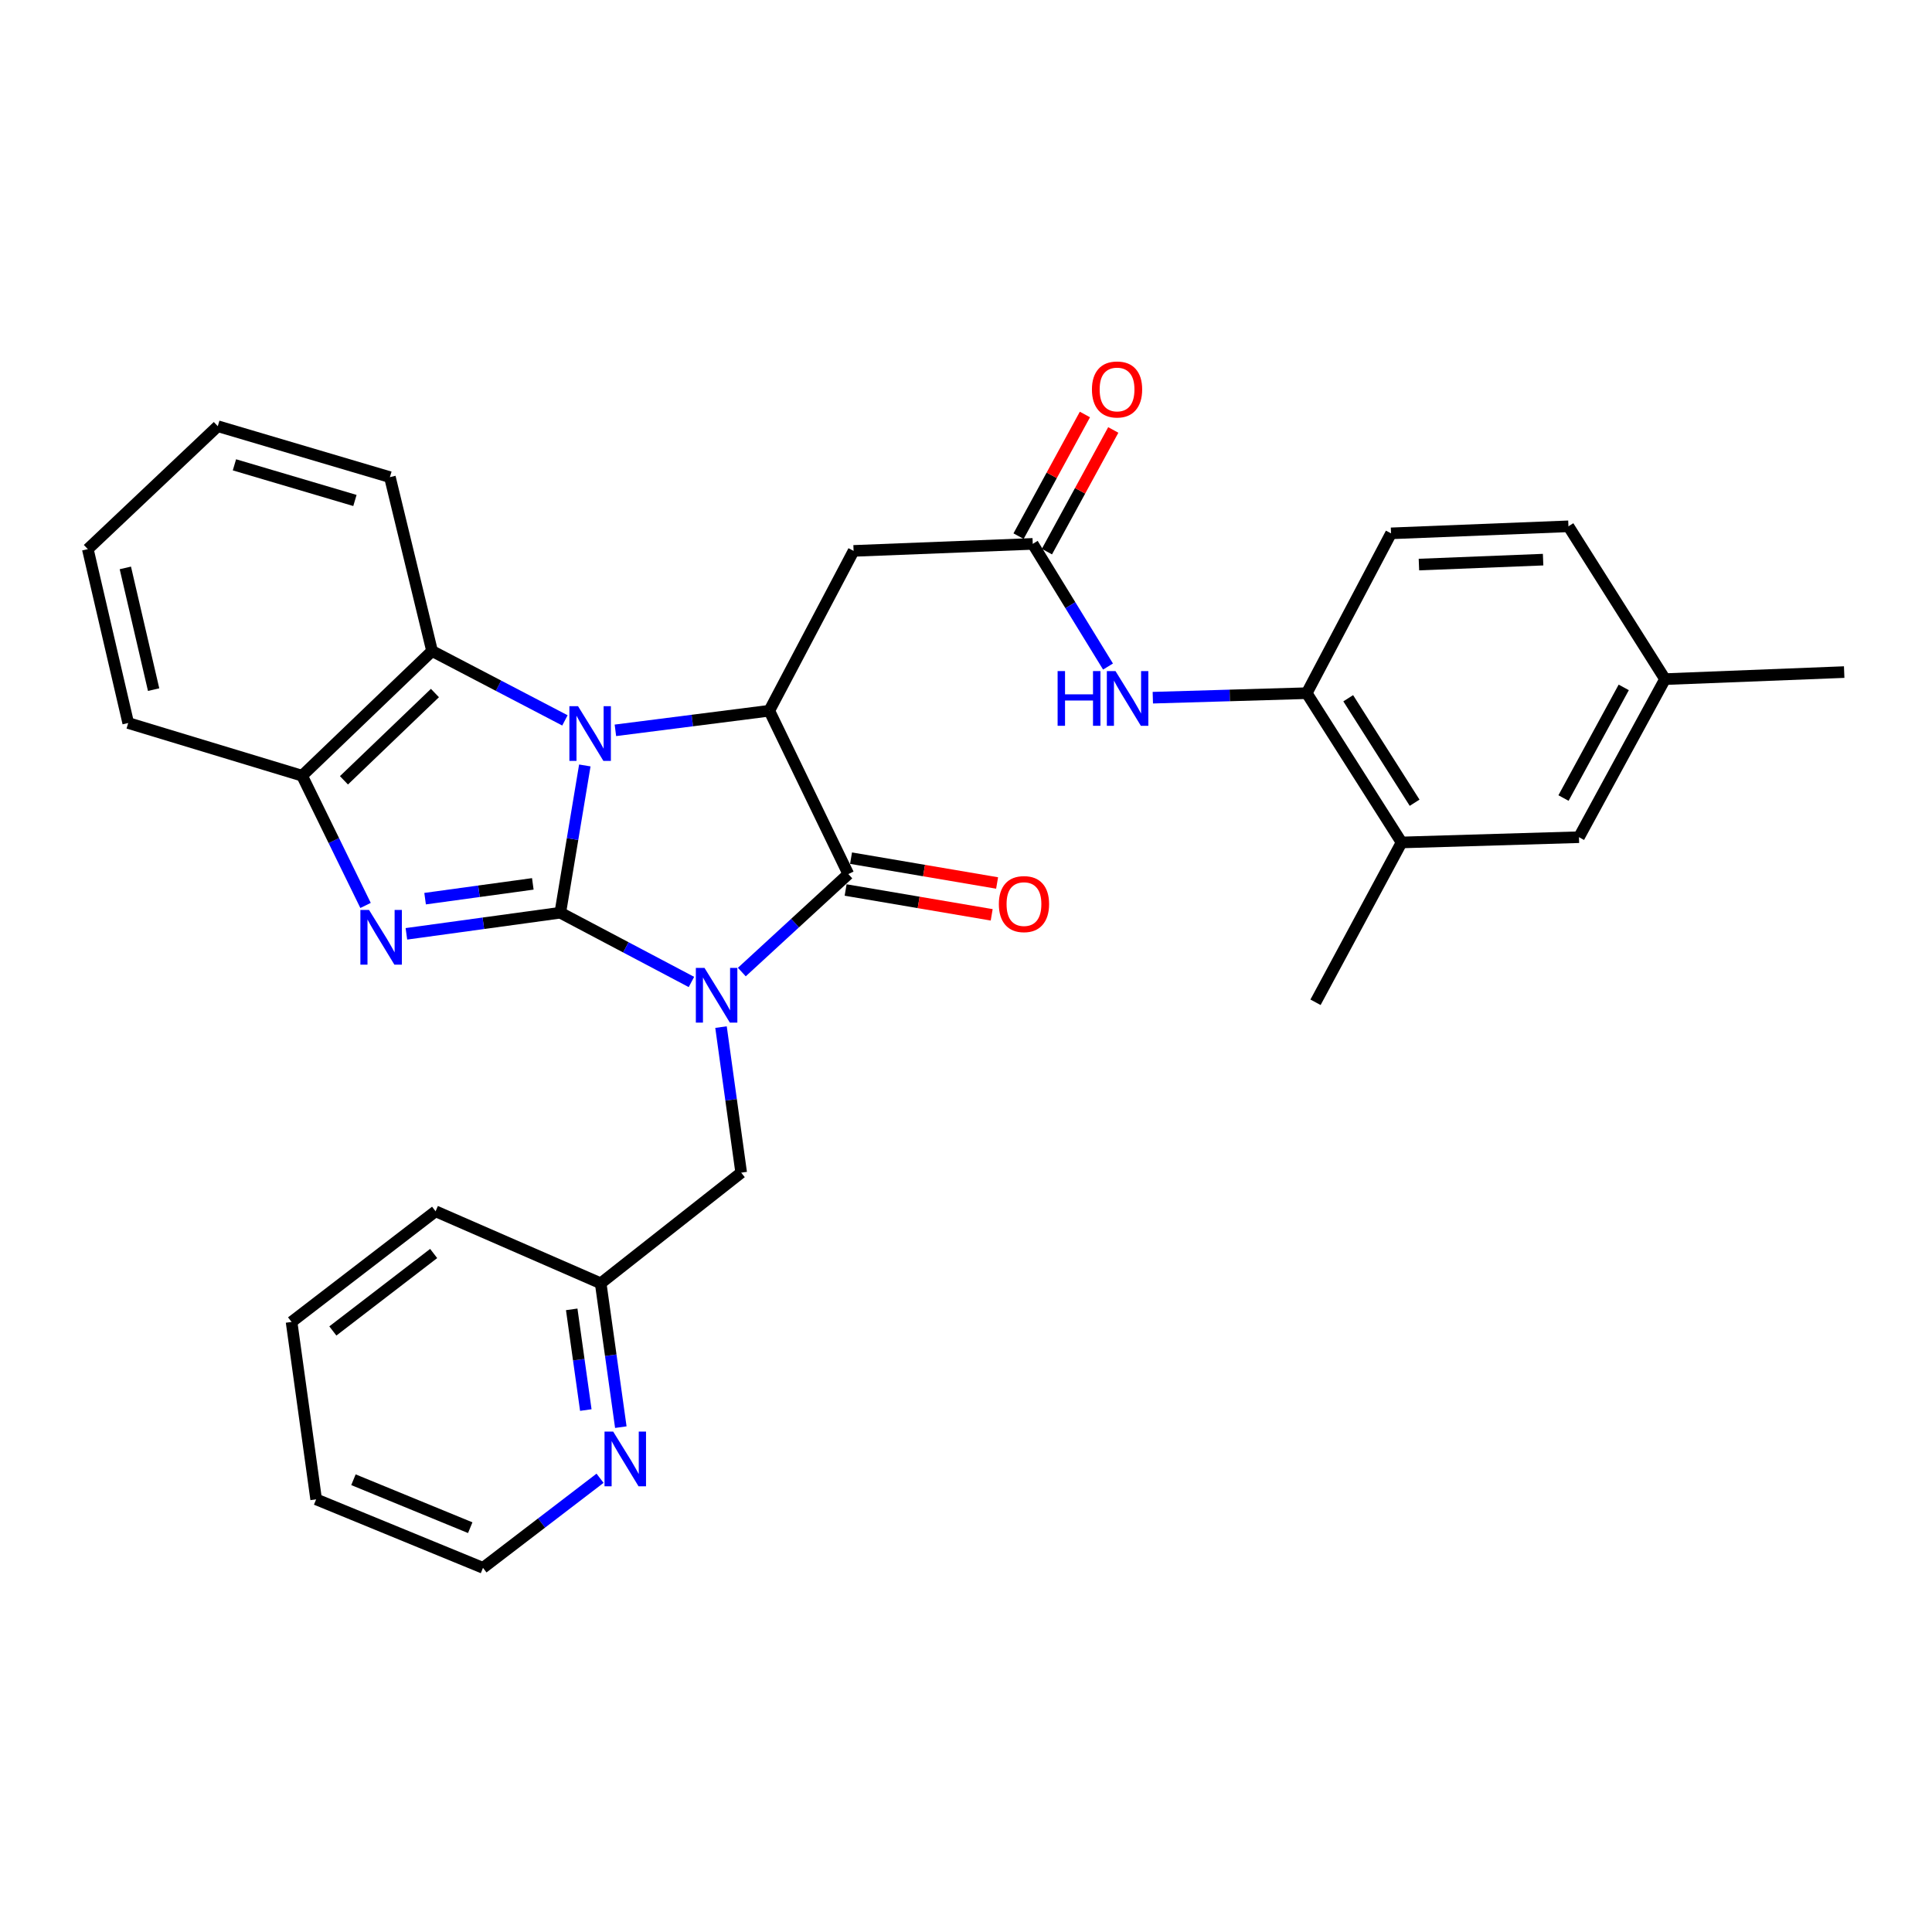 <?xml version='1.0' encoding='iso-8859-1'?>
<svg version='1.1' baseProfile='full'
              xmlns='http://www.w3.org/2000/svg'
                      xmlns:rdkit='http://www.rdkit.org/xml'
                      xmlns:xlink='http://www.w3.org/1999/xlink'
                  xml:space='preserve'
width='1000px' height='1000px' viewBox='0 0 1000 1000'>
<!-- END OF HEADER -->
<rect style='opacity:1.0;fill:#FFFFFF;stroke:none' width='1000' height='1000' x='0' y='0'> </rect>
<path class='bond-0' d='M 290.005,472.419 L 323.944,490.343' style='fill:none;fill-rule:evenodd;stroke:#000000;stroke-width:6px;stroke-linecap:butt;stroke-linejoin:miter;stroke-opacity:1' />
<path class='bond-0' d='M 323.944,490.343 L 357.884,508.268' style='fill:none;fill-rule:evenodd;stroke:#0000FF;stroke-width:6px;stroke-linecap:butt;stroke-linejoin:miter;stroke-opacity:1' />
<path class='bond-1' d='M 290.005,472.419 L 296.353,434.308' style='fill:none;fill-rule:evenodd;stroke:#000000;stroke-width:6px;stroke-linecap:butt;stroke-linejoin:miter;stroke-opacity:1' />
<path class='bond-1' d='M 296.353,434.308 L 302.702,396.197' style='fill:none;fill-rule:evenodd;stroke:#0000FF;stroke-width:6px;stroke-linecap:butt;stroke-linejoin:miter;stroke-opacity:1' />
<path class='bond-2' d='M 290.005,472.419 L 250.179,477.884' style='fill:none;fill-rule:evenodd;stroke:#000000;stroke-width:6px;stroke-linecap:butt;stroke-linejoin:miter;stroke-opacity:1' />
<path class='bond-2' d='M 250.179,477.884 L 210.353,483.349' style='fill:none;fill-rule:evenodd;stroke:#0000FF;stroke-width:6px;stroke-linecap:butt;stroke-linejoin:miter;stroke-opacity:1' />
<path class='bond-2' d='M 275.784,457.493 L 247.906,461.319' style='fill:none;fill-rule:evenodd;stroke:#000000;stroke-width:6px;stroke-linecap:butt;stroke-linejoin:miter;stroke-opacity:1' />
<path class='bond-2' d='M 247.906,461.319 L 220.028,465.145' style='fill:none;fill-rule:evenodd;stroke:#0000FF;stroke-width:6px;stroke-linecap:butt;stroke-linejoin:miter;stroke-opacity:1' />
<path class='bond-3' d='M 383.968,503.136 L 411.53,477.778' style='fill:none;fill-rule:evenodd;stroke:#0000FF;stroke-width:6px;stroke-linecap:butt;stroke-linejoin:miter;stroke-opacity:1' />
<path class='bond-3' d='M 411.53,477.778 L 439.092,452.42' style='fill:none;fill-rule:evenodd;stroke:#000000;stroke-width:6px;stroke-linecap:butt;stroke-linejoin:miter;stroke-opacity:1' />
<path class='bond-4' d='M 373.195,531.625 L 378.416,569.292' style='fill:none;fill-rule:evenodd;stroke:#0000FF;stroke-width:6px;stroke-linecap:butt;stroke-linejoin:miter;stroke-opacity:1' />
<path class='bond-4' d='M 378.416,569.292 L 383.637,606.96' style='fill:none;fill-rule:evenodd;stroke:#000000;stroke-width:6px;stroke-linecap:butt;stroke-linejoin:miter;stroke-opacity:1' />
<path class='bond-5' d='M 318.529,378.021 L 358.357,372.946' style='fill:none;fill-rule:evenodd;stroke:#0000FF;stroke-width:6px;stroke-linecap:butt;stroke-linejoin:miter;stroke-opacity:1' />
<path class='bond-5' d='M 358.357,372.946 L 398.184,367.872' style='fill:none;fill-rule:evenodd;stroke:#000000;stroke-width:6px;stroke-linecap:butt;stroke-linejoin:miter;stroke-opacity:1' />
<path class='bond-6' d='M 292.405,372.874 L 258.02,354.921' style='fill:none;fill-rule:evenodd;stroke:#0000FF;stroke-width:6px;stroke-linecap:butt;stroke-linejoin:miter;stroke-opacity:1' />
<path class='bond-6' d='M 258.02,354.921 L 223.635,336.967' style='fill:none;fill-rule:evenodd;stroke:#000000;stroke-width:6px;stroke-linecap:butt;stroke-linejoin:miter;stroke-opacity:1' />
<path class='bond-7' d='M 189.209,468.657 L 172.787,435.082' style='fill:none;fill-rule:evenodd;stroke:#0000FF;stroke-width:6px;stroke-linecap:butt;stroke-linejoin:miter;stroke-opacity:1' />
<path class='bond-7' d='M 172.787,435.082 L 156.365,401.507' style='fill:none;fill-rule:evenodd;stroke:#000000;stroke-width:6px;stroke-linecap:butt;stroke-linejoin:miter;stroke-opacity:1' />
<path class='bond-8' d='M 437.691,460.661 L 475.494,467.089' style='fill:none;fill-rule:evenodd;stroke:#000000;stroke-width:6px;stroke-linecap:butt;stroke-linejoin:miter;stroke-opacity:1' />
<path class='bond-8' d='M 475.494,467.089 L 513.297,473.516' style='fill:none;fill-rule:evenodd;stroke:#FF0000;stroke-width:6px;stroke-linecap:butt;stroke-linejoin:miter;stroke-opacity:1' />
<path class='bond-8' d='M 440.494,444.178 L 478.296,450.605' style='fill:none;fill-rule:evenodd;stroke:#000000;stroke-width:6px;stroke-linecap:butt;stroke-linejoin:miter;stroke-opacity:1' />
<path class='bond-8' d='M 478.296,450.605 L 516.099,457.032' style='fill:none;fill-rule:evenodd;stroke:#FF0000;stroke-width:6px;stroke-linecap:butt;stroke-linejoin:miter;stroke-opacity:1' />
<path class='bond-9' d='M 439.092,452.42 L 398.184,367.872' style='fill:none;fill-rule:evenodd;stroke:#000000;stroke-width:6px;stroke-linecap:butt;stroke-linejoin:miter;stroke-opacity:1' />
<path class='bond-10' d='M 398.184,367.872 L 441.814,285.144' style='fill:none;fill-rule:evenodd;stroke:#000000;stroke-width:6px;stroke-linecap:butt;stroke-linejoin:miter;stroke-opacity:1' />
<path class='bond-11' d='M 223.635,336.967 L 201.815,246.967' style='fill:none;fill-rule:evenodd;stroke:#000000;stroke-width:6px;stroke-linecap:butt;stroke-linejoin:miter;stroke-opacity:1' />
<path class='bond-12' d='M 223.635,336.967 L 156.365,401.507' style='fill:none;fill-rule:evenodd;stroke:#000000;stroke-width:6px;stroke-linecap:butt;stroke-linejoin:miter;stroke-opacity:1' />
<path class='bond-12' d='M 225.12,358.713 L 178.031,403.891' style='fill:none;fill-rule:evenodd;stroke:#000000;stroke-width:6px;stroke-linecap:butt;stroke-linejoin:miter;stroke-opacity:1' />
<path class='bond-13' d='M 156.365,401.507 L 66.364,374.234' style='fill:none;fill-rule:evenodd;stroke:#000000;stroke-width:6px;stroke-linecap:butt;stroke-linejoin:miter;stroke-opacity:1' />
<path class='bond-14' d='M 441.814,285.144 L 534.546,281.512' style='fill:none;fill-rule:evenodd;stroke:#000000;stroke-width:6px;stroke-linecap:butt;stroke-linejoin:miter;stroke-opacity:1' />
<path class='bond-15' d='M 534.546,281.512 L 554.027,313.257' style='fill:none;fill-rule:evenodd;stroke:#000000;stroke-width:6px;stroke-linecap:butt;stroke-linejoin:miter;stroke-opacity:1' />
<path class='bond-15' d='M 554.027,313.257 L 573.508,345.002' style='fill:none;fill-rule:evenodd;stroke:#0000FF;stroke-width:6px;stroke-linecap:butt;stroke-linejoin:miter;stroke-opacity:1' />
<path class='bond-16' d='M 541.885,285.515 L 559.058,254.032' style='fill:none;fill-rule:evenodd;stroke:#000000;stroke-width:6px;stroke-linecap:butt;stroke-linejoin:miter;stroke-opacity:1' />
<path class='bond-16' d='M 559.058,254.032 L 576.231,222.548' style='fill:none;fill-rule:evenodd;stroke:#FF0000;stroke-width:6px;stroke-linecap:butt;stroke-linejoin:miter;stroke-opacity:1' />
<path class='bond-16' d='M 527.206,277.509 L 544.379,246.025' style='fill:none;fill-rule:evenodd;stroke:#000000;stroke-width:6px;stroke-linecap:butt;stroke-linejoin:miter;stroke-opacity:1' />
<path class='bond-16' d='M 544.379,246.025 L 561.552,214.542' style='fill:none;fill-rule:evenodd;stroke:#FF0000;stroke-width:6px;stroke-linecap:butt;stroke-linejoin:miter;stroke-opacity:1' />
<path class='bond-17' d='M 383.637,606.96 L 310.914,664.235' style='fill:none;fill-rule:evenodd;stroke:#000000;stroke-width:6px;stroke-linecap:butt;stroke-linejoin:miter;stroke-opacity:1' />
<path class='bond-18' d='M 596.697,361.125 L 636.528,359.956' style='fill:none;fill-rule:evenodd;stroke:#0000FF;stroke-width:6px;stroke-linecap:butt;stroke-linejoin:miter;stroke-opacity:1' />
<path class='bond-18' d='M 636.528,359.956 L 676.36,358.787' style='fill:none;fill-rule:evenodd;stroke:#000000;stroke-width:6px;stroke-linecap:butt;stroke-linejoin:miter;stroke-opacity:1' />
<path class='bond-19' d='M 676.36,358.787 L 725.452,436.052' style='fill:none;fill-rule:evenodd;stroke:#000000;stroke-width:6px;stroke-linecap:butt;stroke-linejoin:miter;stroke-opacity:1' />
<path class='bond-19' d='M 697.836,361.41 L 732.201,415.496' style='fill:none;fill-rule:evenodd;stroke:#000000;stroke-width:6px;stroke-linecap:butt;stroke-linejoin:miter;stroke-opacity:1' />
<path class='bond-20' d='M 676.36,358.787 L 719.999,276.06' style='fill:none;fill-rule:evenodd;stroke:#000000;stroke-width:6px;stroke-linecap:butt;stroke-linejoin:miter;stroke-opacity:1' />
<path class='bond-21' d='M 725.452,436.052 L 817.273,433.331' style='fill:none;fill-rule:evenodd;stroke:#000000;stroke-width:6px;stroke-linecap:butt;stroke-linejoin:miter;stroke-opacity:1' />
<path class='bond-22' d='M 725.452,436.052 L 680.912,518.78' style='fill:none;fill-rule:evenodd;stroke:#000000;stroke-width:6px;stroke-linecap:butt;stroke-linejoin:miter;stroke-opacity:1' />
<path class='bond-23' d='M 321.337,738.691 L 316.125,701.463' style='fill:none;fill-rule:evenodd;stroke:#0000FF;stroke-width:6px;stroke-linecap:butt;stroke-linejoin:miter;stroke-opacity:1' />
<path class='bond-23' d='M 316.125,701.463 L 310.914,664.235' style='fill:none;fill-rule:evenodd;stroke:#000000;stroke-width:6px;stroke-linecap:butt;stroke-linejoin:miter;stroke-opacity:1' />
<path class='bond-23' d='M 303.215,729.841 L 299.567,703.781' style='fill:none;fill-rule:evenodd;stroke:#0000FF;stroke-width:6px;stroke-linecap:butt;stroke-linejoin:miter;stroke-opacity:1' />
<path class='bond-23' d='M 299.567,703.781 L 295.919,677.722' style='fill:none;fill-rule:evenodd;stroke:#000000;stroke-width:6px;stroke-linecap:butt;stroke-linejoin:miter;stroke-opacity:1' />
<path class='bond-24' d='M 310.582,765.141 L 280.289,788.326' style='fill:none;fill-rule:evenodd;stroke:#0000FF;stroke-width:6px;stroke-linecap:butt;stroke-linejoin:miter;stroke-opacity:1' />
<path class='bond-24' d='M 280.289,788.326 L 249.997,811.512' style='fill:none;fill-rule:evenodd;stroke:#000000;stroke-width:6px;stroke-linecap:butt;stroke-linejoin:miter;stroke-opacity:1' />
<path class='bond-25' d='M 817.273,433.331 L 861.814,351.514' style='fill:none;fill-rule:evenodd;stroke:#000000;stroke-width:6px;stroke-linecap:butt;stroke-linejoin:miter;stroke-opacity:1' />
<path class='bond-25' d='M 809.269,413.064 L 840.448,355.792' style='fill:none;fill-rule:evenodd;stroke:#000000;stroke-width:6px;stroke-linecap:butt;stroke-linejoin:miter;stroke-opacity:1' />
<path class='bond-26' d='M 719.999,276.06 L 811.821,272.418' style='fill:none;fill-rule:evenodd;stroke:#000000;stroke-width:6px;stroke-linecap:butt;stroke-linejoin:miter;stroke-opacity:1' />
<path class='bond-26' d='M 734.435,292.22 L 798.71,289.671' style='fill:none;fill-rule:evenodd;stroke:#000000;stroke-width:6px;stroke-linecap:butt;stroke-linejoin:miter;stroke-opacity:1' />
<path class='bond-27' d='M 310.914,664.235 L 225.456,626.959' style='fill:none;fill-rule:evenodd;stroke:#000000;stroke-width:6px;stroke-linecap:butt;stroke-linejoin:miter;stroke-opacity:1' />
<path class='bond-28' d='M 861.814,351.514 L 811.821,272.418' style='fill:none;fill-rule:evenodd;stroke:#000000;stroke-width:6px;stroke-linecap:butt;stroke-linejoin:miter;stroke-opacity:1' />
<path class='bond-29' d='M 861.814,351.514 L 954.545,347.872' style='fill:none;fill-rule:evenodd;stroke:#000000;stroke-width:6px;stroke-linecap:butt;stroke-linejoin:miter;stroke-opacity:1' />
<path class='bond-30' d='M 201.815,246.967 L 112.725,220.605' style='fill:none;fill-rule:evenodd;stroke:#000000;stroke-width:6px;stroke-linecap:butt;stroke-linejoin:miter;stroke-opacity:1' />
<path class='bond-30' d='M 183.708,259.045 L 121.344,240.592' style='fill:none;fill-rule:evenodd;stroke:#000000;stroke-width:6px;stroke-linecap:butt;stroke-linejoin:miter;stroke-opacity:1' />
<path class='bond-31' d='M 66.364,374.234 L 45.455,284.234' style='fill:none;fill-rule:evenodd;stroke:#000000;stroke-width:6px;stroke-linecap:butt;stroke-linejoin:miter;stroke-opacity:1' />
<path class='bond-31' d='M 79.514,356.951 L 64.877,293.95' style='fill:none;fill-rule:evenodd;stroke:#000000;stroke-width:6px;stroke-linecap:butt;stroke-linejoin:miter;stroke-opacity:1' />
<path class='bond-32' d='M 249.997,811.512 L 163.638,776.056' style='fill:none;fill-rule:evenodd;stroke:#000000;stroke-width:6px;stroke-linecap:butt;stroke-linejoin:miter;stroke-opacity:1' />
<path class='bond-32' d='M 243.394,790.726 L 182.942,765.907' style='fill:none;fill-rule:evenodd;stroke:#000000;stroke-width:6px;stroke-linecap:butt;stroke-linejoin:miter;stroke-opacity:1' />
<path class='bond-33' d='M 225.456,626.959 L 150.912,684.235' style='fill:none;fill-rule:evenodd;stroke:#000000;stroke-width:6px;stroke-linecap:butt;stroke-linejoin:miter;stroke-opacity:1' />
<path class='bond-33' d='M 224.461,648.809 L 172.281,688.902' style='fill:none;fill-rule:evenodd;stroke:#000000;stroke-width:6px;stroke-linecap:butt;stroke-linejoin:miter;stroke-opacity:1' />
<path class='bond-34' d='M 112.725,220.605 L 45.455,284.234' style='fill:none;fill-rule:evenodd;stroke:#000000;stroke-width:6px;stroke-linecap:butt;stroke-linejoin:miter;stroke-opacity:1' />
<path class='bond-35' d='M 163.638,776.056 L 150.912,684.235' style='fill:none;fill-rule:evenodd;stroke:#000000;stroke-width:6px;stroke-linecap:butt;stroke-linejoin:miter;stroke-opacity:1' />
<path  class='atom-1' d='M 364.651 500.988
L 373.931 515.988
Q 374.851 517.468, 376.331 520.148
Q 377.811 522.828, 377.891 522.988
L 377.891 500.988
L 381.651 500.988
L 381.651 529.308
L 377.771 529.308
L 367.811 512.908
Q 366.651 510.988, 365.411 508.788
Q 364.211 506.588, 363.851 505.908
L 363.851 529.308
L 360.171 529.308
L 360.171 500.988
L 364.651 500.988
' fill='#0000FF'/>
<path  class='atom-2' d='M 299.192 365.527
L 308.472 380.527
Q 309.392 382.007, 310.872 384.687
Q 312.352 387.367, 312.432 387.527
L 312.432 365.527
L 316.192 365.527
L 316.192 393.847
L 312.312 393.847
L 302.352 377.447
Q 301.192 375.527, 299.952 373.327
Q 298.752 371.127, 298.392 370.447
L 298.392 393.847
L 294.712 393.847
L 294.712 365.527
L 299.192 365.527
' fill='#0000FF'/>
<path  class='atom-3' d='M 191.013 470.985
L 200.293 485.985
Q 201.213 487.465, 202.693 490.145
Q 204.173 492.825, 204.253 492.985
L 204.253 470.985
L 208.013 470.985
L 208.013 499.305
L 204.133 499.305
L 194.173 482.905
Q 193.013 480.985, 191.773 478.785
Q 190.573 476.585, 190.213 475.905
L 190.213 499.305
L 186.533 499.305
L 186.533 470.985
L 191.013 470.985
' fill='#0000FF'/>
<path  class='atom-11' d='M 547.418 347.349
L 551.258 347.349
L 551.258 359.389
L 565.738 359.389
L 565.738 347.349
L 569.578 347.349
L 569.578 375.669
L 565.738 375.669
L 565.738 362.589
L 551.258 362.589
L 551.258 375.669
L 547.418 375.669
L 547.418 347.349
' fill='#0000FF'/>
<path  class='atom-11' d='M 577.378 347.349
L 586.658 362.349
Q 587.578 363.829, 589.058 366.509
Q 590.538 369.189, 590.618 369.349
L 590.618 347.349
L 594.378 347.349
L 594.378 375.669
L 590.498 375.669
L 580.538 359.269
Q 579.378 357.349, 578.138 355.149
Q 576.938 352.949, 576.578 352.269
L 576.578 375.669
L 572.898 375.669
L 572.898 347.349
L 577.378 347.349
' fill='#0000FF'/>
<path  class='atom-14' d='M 517.003 467.956
Q 517.003 461.156, 520.363 457.356
Q 523.723 453.556, 530.003 453.556
Q 536.283 453.556, 539.643 457.356
Q 543.003 461.156, 543.003 467.956
Q 543.003 474.836, 539.603 478.756
Q 536.203 482.636, 530.003 482.636
Q 523.763 482.636, 520.363 478.756
Q 517.003 474.876, 517.003 467.956
M 530.003 479.436
Q 534.323 479.436, 536.643 476.556
Q 539.003 473.636, 539.003 467.956
Q 539.003 462.396, 536.643 459.596
Q 534.323 456.756, 530.003 456.756
Q 525.683 456.756, 523.323 459.556
Q 521.003 462.356, 521.003 467.956
Q 521.003 473.676, 523.323 476.556
Q 525.683 479.436, 530.003 479.436
' fill='#FF0000'/>
<path  class='atom-15' d='M 317.38 740.986
L 326.66 755.986
Q 327.58 757.466, 329.06 760.146
Q 330.54 762.826, 330.62 762.986
L 330.62 740.986
L 334.38 740.986
L 334.38 769.306
L 330.5 769.306
L 320.54 752.906
Q 319.38 750.986, 318.14 748.786
Q 316.94 746.586, 316.58 745.906
L 316.58 769.306
L 312.9 769.306
L 312.9 740.986
L 317.38 740.986
' fill='#0000FF'/>
<path  class='atom-16' d='M 565.185 201.586
Q 565.185 194.786, 568.545 190.986
Q 571.905 187.186, 578.185 187.186
Q 584.465 187.186, 587.825 190.986
Q 591.185 194.786, 591.185 201.586
Q 591.185 208.466, 587.785 212.386
Q 584.385 216.266, 578.185 216.266
Q 571.945 216.266, 568.545 212.386
Q 565.185 208.506, 565.185 201.586
M 578.185 213.066
Q 582.505 213.066, 584.825 210.186
Q 587.185 207.266, 587.185 201.586
Q 587.185 196.026, 584.825 193.226
Q 582.505 190.386, 578.185 190.386
Q 573.865 190.386, 571.505 193.186
Q 569.185 195.986, 569.185 201.586
Q 569.185 207.306, 571.505 210.186
Q 573.865 213.066, 578.185 213.066
' fill='#FF0000'/>
</svg>

